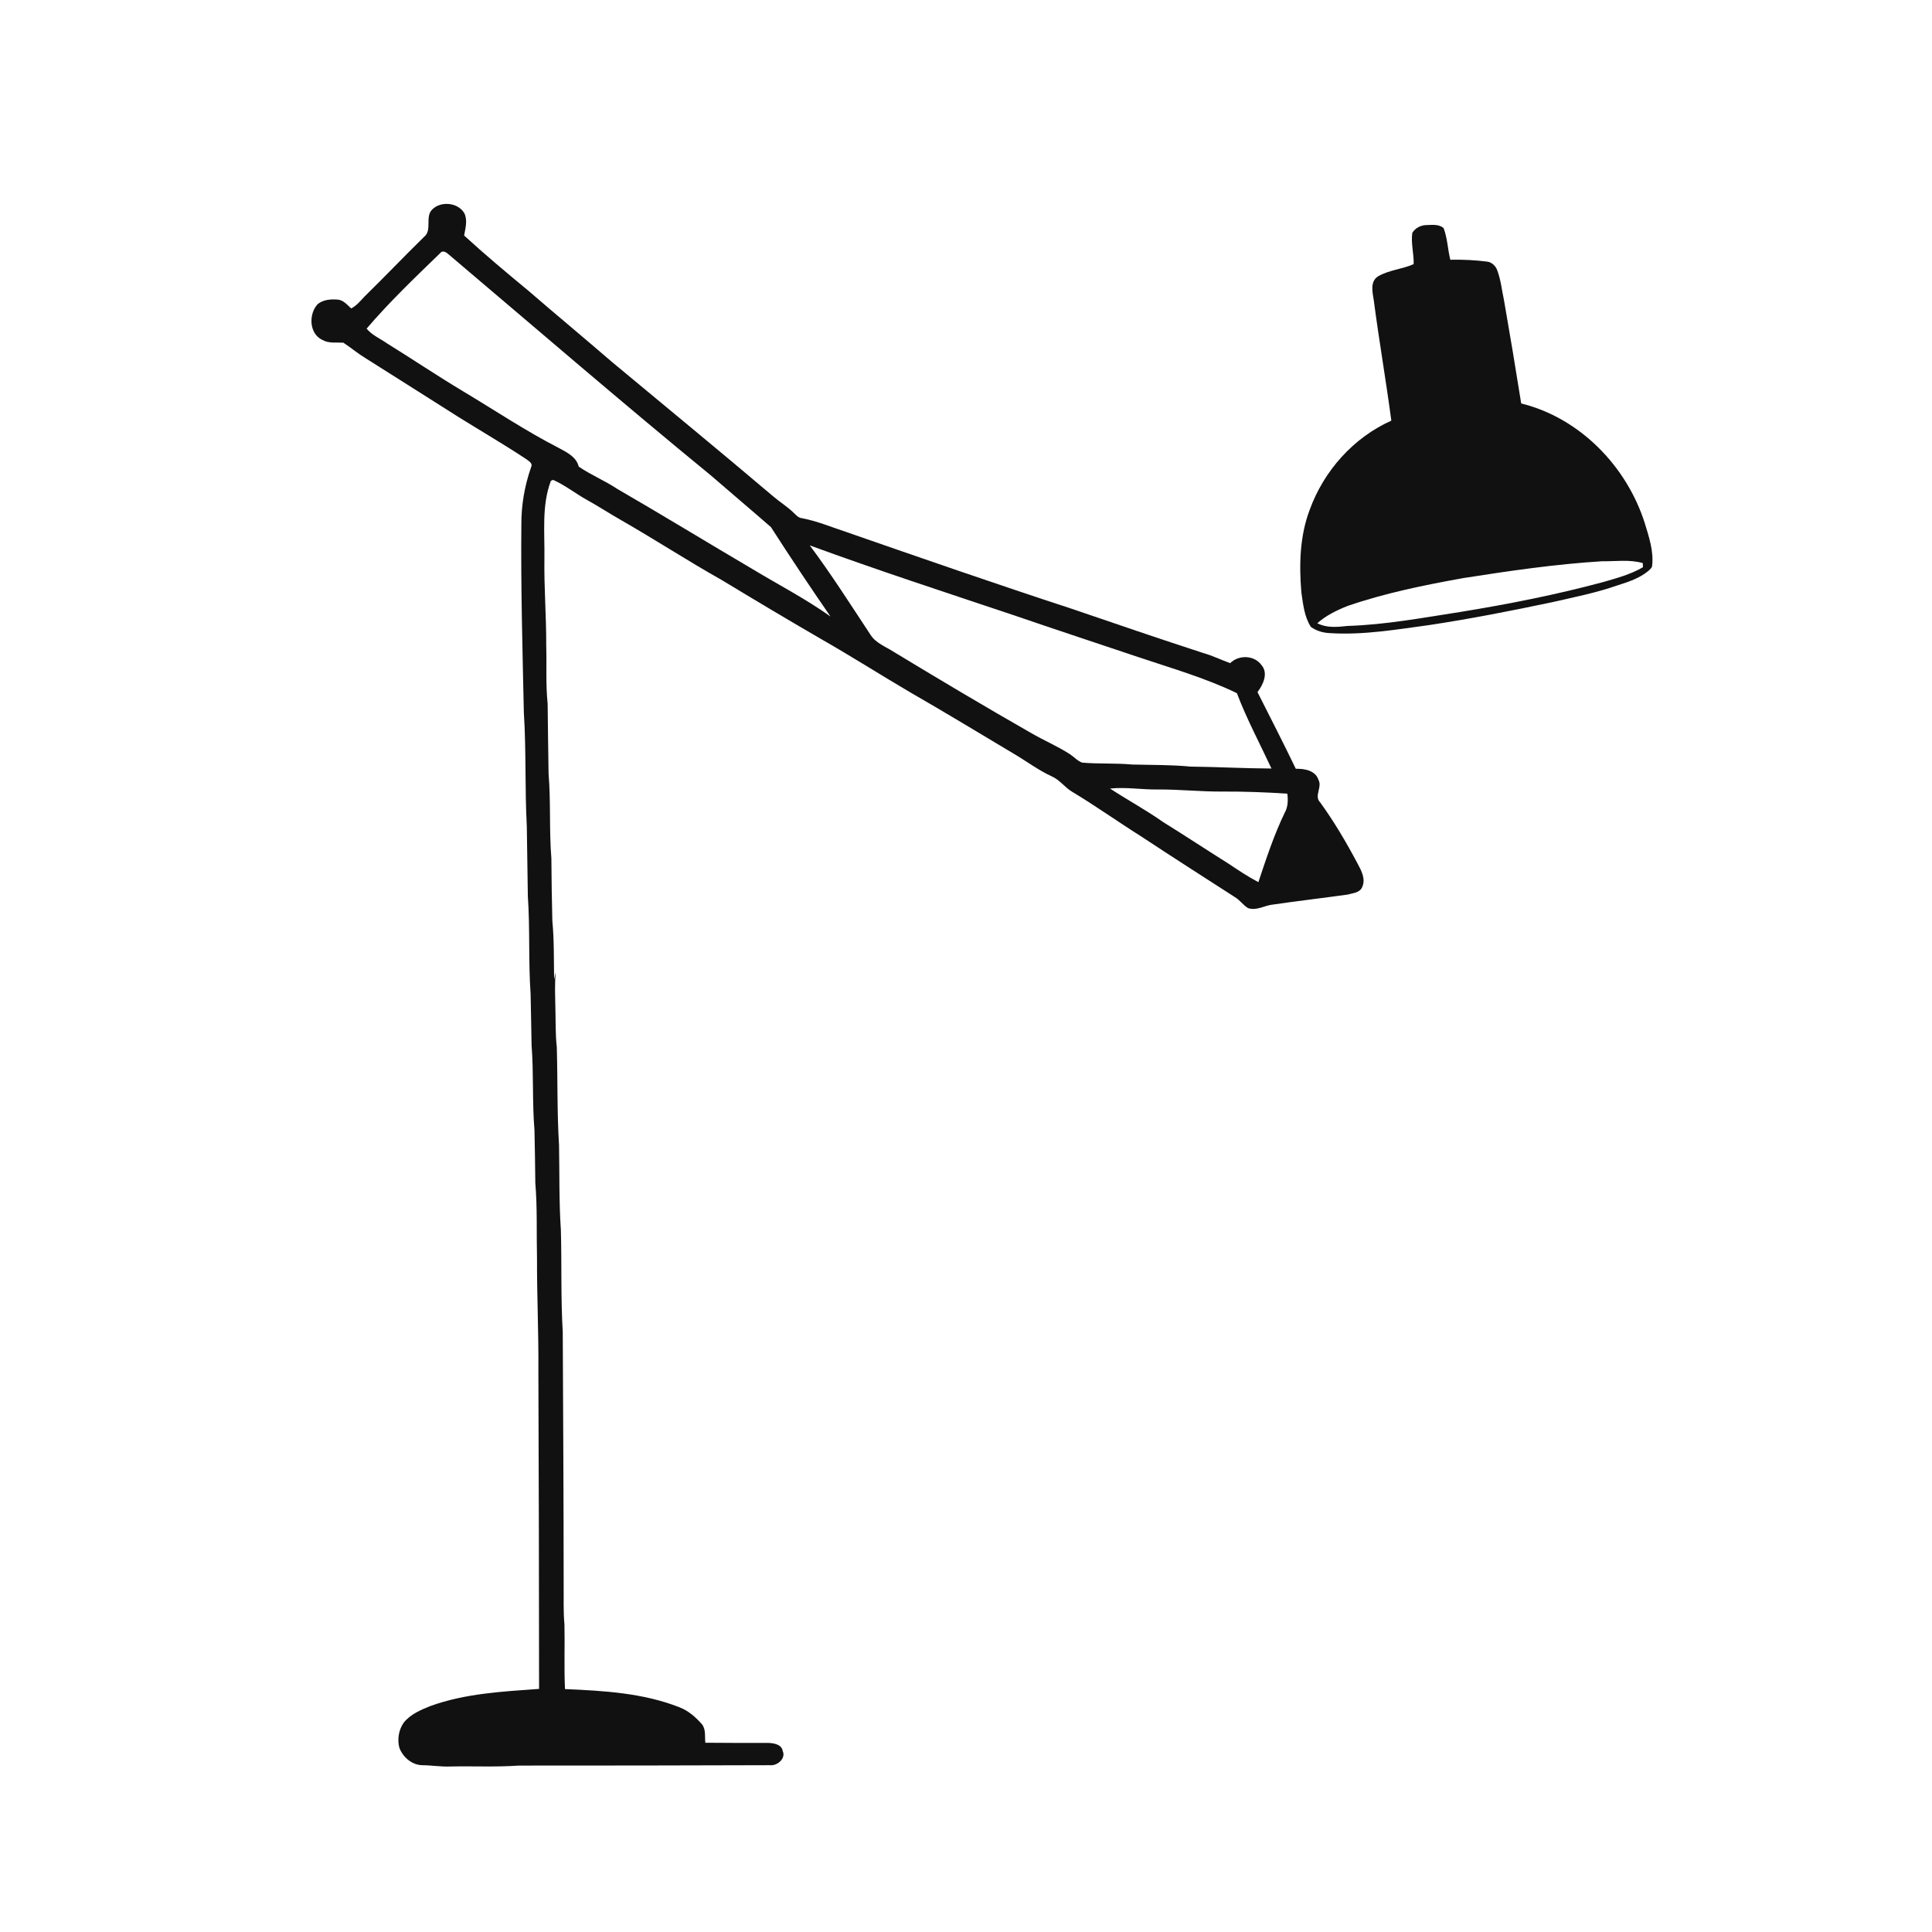 <ns0:svg xmlns:ns0="http://www.w3.org/2000/svg" width="1024pt" height="1024pt" viewBox="0 0 1024 1024" version="1.1">
<ns0:g id="#ffffffff">
<ns0:path fill="#ffffff" opacity="0" d=" M 0.00 0.00 L 1024.00 0.00 L 1024.00 1024.00 L 0.00 1024.00 L 0.00 0.00 M 229.08 111.03 C 225.07 114.99 229.28 122.06 224.68 125.62 C 214.06 136.02 203.82 146.79 193.19 157.18 C 191.03 159.49 189.00 162.01 186.13 163.48 C 184.01 161.56 182.00 159.01 178.93 158.79 C 175.30 158.49 171.16 158.81 168.29 161.28 C 163.49 166.57 163.84 176.95 170.89 180.18 C 174.28 182.12 178.25 181.41 181.97 181.62 C 185.89 184.19 189.48 187.25 193.50 189.69 C 210.02 200.09 226.49 210.57 242.98 221.01 C 254.90 228.44 267.05 235.50 278.77 243.25 C 280.12 244.31 282.55 245.47 281.50 247.58 C 278.10 257.33 276.28 267.62 276.33 277.96 C 276.01 311.18 276.94 344.39 277.65 377.60 C 278.94 397.71 278.15 417.90 279.22 438.03 C 279.37 450.35 279.58 462.67 279.77 475.00 C 280.96 492.25 280.03 509.58 281.23 526.82 C 281.35 535.88 281.66 544.94 281.75 554.00 C 282.91 568.98 282.04 584.05 283.28 599.02 C 283.49 608.35 283.64 617.68 283.73 627.01 C 284.85 640.30 284.30 653.67 284.62 667.00 C 284.56 686.67 285.51 706.32 285.35 726.00 C 285.59 782.38 285.68 838.77 285.72 895.15 C 266.34 896.56 246.56 897.55 228.12 904.23 C 222.99 906.28 217.59 908.57 214.03 912.98 C 211.33 916.80 210.46 921.87 211.68 926.38 C 213.56 931.42 218.47 935.58 223.99 935.60 C 229.00 935.64 233.97 936.52 239.00 936.27 C 250.99 936.03 263.01 936.64 274.99 935.79 C 319.34 935.81 363.69 935.73 408.04 935.59 C 411.88 936.08 416.71 932.06 414.84 928.05 C 414.26 924.47 410.03 923.87 407.06 923.78 C 395.98 923.82 384.90 923.78 373.83 923.69 C 373.49 920.45 374.22 916.71 372.10 913.96 C 368.82 910.17 364.93 906.77 360.21 904.93 C 340.92 897.30 319.95 896.12 299.46 895.25 C 298.93 883.84 299.42 872.41 299.17 861.00 C 298.51 854.01 298.85 847.00 298.75 840.00 C 298.74 795.33 298.48 750.66 298.27 705.99 C 297.20 688.03 297.77 669.99 297.28 652.00 C 296.26 637.03 296.58 622.00 296.30 607.00 C 295.23 589.69 295.61 572.32 295.11 554.99 C 294.33 548.02 294.56 540.99 294.36 533.99 C 294.27 527.75 293.89 521.49 294.59 515.27 C 294.21 516.53 293.98 517.83 293.69 519.13 C 293.51 508.75 293.74 498.34 292.75 488.00 C 292.46 477.00 292.33 465.99 292.24 454.99 C 291.03 440.03 291.99 424.97 290.75 410.01 C 290.53 397.67 290.42 385.32 290.26 372.99 C 289.19 362.66 289.81 352.25 289.51 341.89 C 289.57 326.57 288.32 311.32 288.55 296.00 C 288.78 282.28 287.01 267.95 291.99 254.83 C 292.27 254.71 292.84 254.46 293.13 254.34 C 299.51 257.15 305.00 261.59 311.08 264.96 C 317.23 268.34 323.09 272.22 329.20 275.68 C 347.12 285.95 364.45 297.25 382.46 307.38 C 399.95 317.97 417.51 328.45 435.20 338.70 C 451.27 347.88 466.89 357.82 482.84 367.19 C 501.17 377.71 519.21 388.71 537.36 399.52 C 544.11 403.48 550.38 408.25 557.52 411.52 C 561.73 413.37 564.38 417.39 568.31 419.69 C 580.75 427.14 592.54 435.59 604.82 443.30 C 621.30 454.17 637.92 464.83 654.53 475.50 C 657.18 477.05 658.88 479.77 661.51 481.32 C 666.05 482.86 670.29 479.84 674.74 479.43 C 687.93 477.50 701.18 475.98 714.39 474.13 C 717.08 473.33 720.79 473.19 721.98 470.16 C 724.01 465.82 721.46 461.28 719.42 457.49 C 713.51 446.37 707.12 435.49 699.72 425.29 C 696.30 421.90 700.97 417.23 698.82 413.35 C 697.22 408.33 691.36 407.37 686.80 407.47 C 680.23 393.83 673.32 380.34 666.50 366.83 C 669.50 362.85 672.41 356.75 668.52 352.38 C 664.61 347.17 656.53 347.02 652.01 351.48 C 647.28 349.77 642.75 347.55 637.91 346.17 C 614.56 338.58 591.33 330.63 568.11 322.69 C 527.95 309.55 488.03 295.69 448.12 281.82 C 440.49 279.30 433.03 276.18 425.11 274.66 C 423.08 274.51 421.82 272.84 420.44 271.58 C 417.19 268.45 413.31 266.08 409.89 263.15 C 381.55 239.11 352.80 215.53 324.24 191.75 C 309.58 179.07 294.64 166.72 279.98 154.03 C 268.46 144.53 257.01 134.92 245.99 124.83 C 246.69 120.96 247.90 116.83 246.13 113.05 C 242.83 107.30 233.67 106.40 229.08 111.03 M 748.55 123.44 C 747.74 128.97 749.45 134.47 749.26 140.00 C 743.17 142.70 736.19 143.08 730.41 146.46 C 726.01 149.25 727.47 154.89 728.13 159.16 C 730.92 180.47 734.61 201.65 737.43 222.96 C 717.31 231.95 701.64 249.60 694.16 270.22 C 688.89 284.13 688.52 299.31 689.75 313.97 C 690.67 320.20 691.29 326.81 694.77 332.25 C 697.67 334.39 701.32 335.43 704.91 335.57 C 722.58 336.69 740.11 333.65 757.56 331.29 C 779.34 328.00 800.98 323.76 822.53 319.21 C 834.23 316.53 846.06 314.21 857.41 310.22 C 863.11 308.43 868.95 306.49 873.63 302.63 C 874.43 301.83 875.58 301.06 875.67 299.81 C 876.55 292.06 873.96 284.51 871.74 277.20 C 862.15 247.07 837.31 221.50 806.27 213.84 C 803.39 195.68 800.36 177.53 797.20 159.41 C 796.02 154.00 795.53 148.40 793.53 143.19 C 792.77 141.01 790.90 139.26 788.66 138.72 C 782.04 137.85 775.37 137.52 768.70 137.67 C 767.31 132.12 767.18 126.24 765.13 120.87 C 762.66 118.75 759.08 119.21 756.07 119.29 C 753.07 119.34 750.09 120.82 748.55 123.44 Z" />
<ns0:path fill="#ffffff" opacity="0" d=" M 233.27 134.20 C 234.63 132.33 236.73 133.83 237.96 134.99 C 284.19 174.12 330.04 213.71 376.90 252.09 C 387.44 261.23 398.13 270.23 408.63 279.40 C 418.87 295.35 429.41 311.15 440.18 326.77 C 427.12 317.45 412.83 310.08 399.12 301.79 C 375.02 287.62 351.18 273.02 326.98 259.02 C 320.46 254.71 313.17 251.71 306.74 247.32 C 305.51 242.23 300.61 239.83 296.40 237.55 C 278.86 228.57 262.47 217.60 245.60 207.49 C 231.88 199.28 218.62 190.36 205.04 181.94 C 201.42 179.41 197.17 177.65 194.31 174.18 C 206.40 160.03 219.91 147.13 233.27 134.20 Z" />
<ns0:path fill="#ffffff" opacity="0" d=" M 429.19 289.07 C 464.86 302.13 500.99 313.93 537.02 325.98 C 558.98 333.55 581.05 340.76 603.05 348.18 C 620.72 354.14 638.76 359.25 655.58 367.40 C 660.78 381.11 667.73 394.06 673.90 407.33 C 659.58 407.28 645.28 406.47 630.96 406.31 C 620.67 405.31 610.32 405.49 600.00 405.21 C 591.22 404.41 582.38 404.96 573.60 404.21 C 571.08 403.33 569.32 401.20 567.14 399.78 C 560.54 395.49 553.24 392.45 546.45 388.48 C 521.95 374.49 497.72 360.05 473.59 345.43 C 469.40 342.72 464.26 340.92 461.46 336.55 C 450.90 320.60 440.65 304.40 429.19 289.07 Z" />
<ns0:path fill="#ffffff" opacity="0" d=" M 775.56 306.40 C 799.91 302.59 824.35 299.01 848.97 297.49 C 856.20 297.60 863.63 296.41 870.69 298.45 C 870.72 299.00 870.77 300.09 870.80 300.64 C 864.27 304.46 856.90 306.43 849.69 308.51 C 824.75 315.23 799.38 320.23 773.89 324.37 C 754.06 327.43 734.24 331.15 714.15 331.77 C 708.85 332.38 703.08 332.89 698.20 330.32 C 702.86 326.19 708.56 323.43 714.30 321.15 C 734.20 314.31 754.88 310.13 775.56 306.40 Z" />
<ns0:path fill="#ffffff" opacity="0" d=" M 588.34 417.95 C 596.90 417.06 605.44 418.61 614.01 418.44 C 625.36 418.39 636.65 419.64 648.00 419.54 C 659.46 419.49 670.89 419.89 682.31 420.67 C 682.75 424.14 682.68 427.70 680.90 430.83 C 675.19 442.64 671.12 455.13 666.97 467.55 C 661.50 464.70 656.37 461.27 651.26 457.83 C 639.59 450.50 628.08 442.92 616.38 435.64 C 607.34 429.26 597.59 424.00 588.34 417.95 Z" />
</ns0:g>
<ns0:g id="#111111ff">
<ns0:path fill="#111111" opacity="1.00" d=" M 229.08 111.03 C 233.67 106.40 242.83 107.30 246.13 113.05 C 247.90 116.83 246.69 120.96 245.99 124.83 C 257.01 134.92 268.46 144.53 279.98 154.03 C 294.64 166.72 309.58 179.07 324.24 191.75 C 352.80 215.53 381.55 239.11 409.89 263.15 C 413.31 266.08 417.19 268.45 420.44 271.58 C 421.82 272.84 423.08 274.51 425.11 274.66 C 433.03 276.18 440.49 279.30 448.12 281.82 C 488.03 295.69 527.95 309.55 568.11 322.69 C 591.33 330.63 614.56 338.58 637.91 346.17 C 642.75 347.55 647.28 349.77 652.01 351.48 C 656.53 347.02 664.61 347.17 668.52 352.38 C 672.41 356.75 669.50 362.85 666.50 366.83 C 673.32 380.34 680.23 393.83 686.80 407.47 C 691.36 407.37 697.22 408.33 698.82 413.35 C 700.97 417.23 696.30 421.90 699.72 425.29 C 707.12 435.49 713.51 446.37 719.42 457.49 C 721.46 461.28 724.01 465.82 721.98 470.16 C 720.79 473.19 717.08 473.33 714.39 474.13 C 701.18 475.98 687.93 477.50 674.74 479.43 C 670.29 479.84 666.05 482.86 661.51 481.32 C 658.88 479.77 657.18 477.05 654.53 475.50 C 637.92 464.83 621.30 454.17 604.82 443.30 C 592.54 435.59 580.75 427.14 568.31 419.69 C 564.38 417.39 561.73 413.37 557.52 411.52 C 550.38 408.25 544.11 403.48 537.36 399.52 C 519.21 388.71 501.17 377.71 482.84 367.19 C 466.89 357.82 451.27 347.88 435.20 338.70 C 417.51 328.45 399.95 317.97 382.46 307.38 C 364.45 297.25 347.12 285.95 329.20 275.68 C 323.09 272.22 317.23 268.34 311.08 264.96 C 305.00 261.59 299.51 257.15 293.13 254.34 C 292.84 254.46 292.27 254.71 291.99 254.83 C 287.01 267.95 288.78 282.28 288.55 296.00 C 288.32 311.32 289.57 326.57 289.51 341.89 C 289.81 352.25 289.19 362.66 290.26 372.99 C 290.42 385.32 290.53 397.67 290.75 410.01 C 291.99 424.97 291.03 440.03 292.24 454.99 C 292.33 465.99 292.46 477.00 292.75 488.00 C 293.74 498.34 293.51 508.75 293.69 519.13 C 293.98 517.83 294.21 516.53 294.59 515.27 C 293.89 521.49 294.27 527.75 294.36 533.99 C 294.56 540.99 294.33 548.02 295.11 554.99 C 295.61 572.32 295.23 589.69 296.30 607.00 C 296.58 622.00 296.26 637.03 297.28 652.00 C 297.77 669.99 297.20 688.03 298.27 705.99 C 298.48 750.66 298.74 795.33 298.75 840.00 C 298.85 847.00 298.51 854.01 299.17 861.00 C 299.42 872.41 298.93 883.84 299.46 895.25 C 319.95 896.12 340.92 897.30 360.21 904.93 C 364.93 906.77 368.82 910.17 372.10 913.96 C 374.22 916.71 373.49 920.45 373.83 923.69 C 384.90 923.78 395.98 923.82 407.06 923.78 C 410.03 923.87 414.26 924.47 414.84 928.05 C 416.71 932.06 411.88 936.08 408.04 935.59 C 363.69 935.73 319.34 935.81 274.99 935.79 C 263.01 936.64 250.99 936.03 239.00 936.27 C 233.97 936.52 229.00 935.64 223.99 935.60 C 218.47 935.58 213.56 931.42 211.68 926.38 C 210.46 921.87 211.33 916.80 214.03 912.98 C 217.59 908.57 222.99 906.28 228.12 904.23 C 246.56 897.55 266.34 896.56 285.72 895.15 C 285.68 838.77 285.59 782.38 285.35 726.00 C 285.51 706.32 284.56 686.67 284.62 667.00 C 284.30 653.67 284.85 640.30 283.73 627.01 C 283.64 617.68 283.49 608.35 283.28 599.02 C 282.04 584.05 282.91 568.98 281.75 554.00 C 281.66 544.94 281.35 535.88 281.23 526.82 C 280.03 509.58 280.96 492.25 279.77 475.00 C 279.58 462.67 279.37 450.35 279.22 438.03 C 278.15 417.90 278.94 397.71 277.65 377.60 C 276.94 344.39 276.01 311.18 276.33 277.96 C 276.28 267.62 278.10 257.33 281.50 247.58 C 282.55 245.47 280.12 244.31 278.77 243.25 C 267.05 235.50 254.90 228.44 242.98 221.01 C 226.49 210.57 210.02 200.09 193.50 189.69 C 189.48 187.25 185.89 184.19 181.97 181.62 C 178.25 181.41 174.28 182.12 170.89 180.18 C 163.84 176.95 163.49 166.57 168.29 161.28 C 171.16 158.81 175.30 158.49 178.93 158.79 C 182.00 159.01 184.01 161.56 186.13 163.48 C 189.00 162.01 191.03 159.49 193.19 157.18 C 203.82 146.79 214.06 136.02 224.68 125.62 C 229.28 122.06 225.07 114.99 229.08 111.03 M 233.27 134.20 C 219.91 147.13 206.40 160.03 194.31 174.18 C 197.17 177.65 201.42 179.41 205.04 181.94 C 218.62 190.36 231.88 199.28 245.60 207.49 C 262.47 217.60 278.86 228.57 296.40 237.55 C 300.61 239.83 305.51 242.23 306.74 247.32 C 313.17 251.71 320.46 254.71 326.98 259.02 C 351.18 273.02 375.02 287.62 399.12 301.79 C 412.83 310.08 427.12 317.45 440.18 326.77 C 429.41 311.15 418.87 295.35 408.63 279.40 C 398.13 270.23 387.44 261.23 376.90 252.09 C 330.04 213.71 284.19 174.12 237.96 134.99 C 236.73 133.83 234.63 132.33 233.27 134.20 M 429.19 289.07 C 440.65 304.40 450.90 320.60 461.46 336.55 C 464.26 340.92 469.40 342.72 473.59 345.43 C 497.72 360.05 521.95 374.49 546.45 388.48 C 553.24 392.45 560.54 395.49 567.14 399.78 C 569.32 401.20 571.08 403.33 573.60 404.21 C 582.38 404.96 591.22 404.41 600.00 405.21 C 610.32 405.49 620.67 405.31 630.96 406.31 C 645.28 406.47 659.58 407.28 673.90 407.33 C 667.73 394.06 660.78 381.11 655.58 367.40 C 638.76 359.25 620.72 354.14 603.05 348.18 C 581.05 340.76 558.98 333.55 537.02 325.98 C 500.99 313.93 464.86 302.13 429.19 289.07 M 588.34 417.95 C 597.59 424.00 607.34 429.26 616.38 435.64 C 628.08 442.92 639.59 450.50 651.26 457.83 C 656.37 461.27 661.50 464.70 666.97 467.55 C 671.12 455.13 675.19 442.64 680.90 430.83 C 682.68 427.70 682.75 424.14 682.31 420.67 C 670.89 419.89 659.46 419.49 648.00 419.54 C 636.65 419.64 625.36 418.39 614.01 418.44 C 605.44 418.61 596.90 417.06 588.34 417.95 Z" />
<ns0:path fill="#111111" opacity="1.00" d=" M 748.55 123.44 C 750.09 120.82 753.07 119.34 756.07 119.29 C 759.08 119.21 762.66 118.75 765.13 120.87 C 767.18 126.24 767.31 132.12 768.70 137.67 C 775.37 137.52 782.04 137.85 788.66 138.72 C 790.90 139.26 792.77 141.01 793.53 143.19 C 795.53 148.40 796.02 154.00 797.20 159.41 C 800.36 177.53 803.39 195.68 806.27 213.84 C 837.31 221.50 862.15 247.07 871.74 277.20 C 873.96 284.51 876.55 292.06 875.67 299.81 C 875.58 301.06 874.43 301.83 873.63 302.63 C 868.95 306.49 863.11 308.43 857.41 310.22 C 846.06 314.21 834.23 316.53 822.53 319.21 C 800.98 323.76 779.34 328.00 757.56 331.29 C 740.11 333.65 722.58 336.69 704.91 335.57 C 701.32 335.43 697.67 334.39 694.77 332.25 C 691.29 326.81 690.67 320.20 689.75 313.97 C 688.52 299.31 688.89 284.13 694.16 270.22 C 701.64 249.60 717.31 231.95 737.43 222.96 C 734.61 201.65 730.92 180.47 728.13 159.16 C 727.47 154.89 726.01 149.25 730.41 146.46 C 736.19 143.08 743.17 142.70 749.26 140.00 C 749.45 134.47 747.74 128.97 748.55 123.44 M 775.56 306.40 C 754.88 310.13 734.20 314.31 714.30 321.15 C 708.56 323.43 702.86 326.19 698.20 330.32 C 703.08 332.89 708.85 332.38 714.15 331.77 C 734.24 331.15 754.06 327.43 773.89 324.37 C 799.38 320.23 824.75 315.23 849.69 308.51 C 856.90 306.43 864.27 304.46 870.80 300.64 C 870.77 300.09 870.72 299.00 870.69 298.45 C 863.63 296.41 856.20 297.60 848.97 297.49 C 824.35 299.01 799.91 302.59 775.56 306.40 Z" />
</ns0:g>
</ns0:svg>